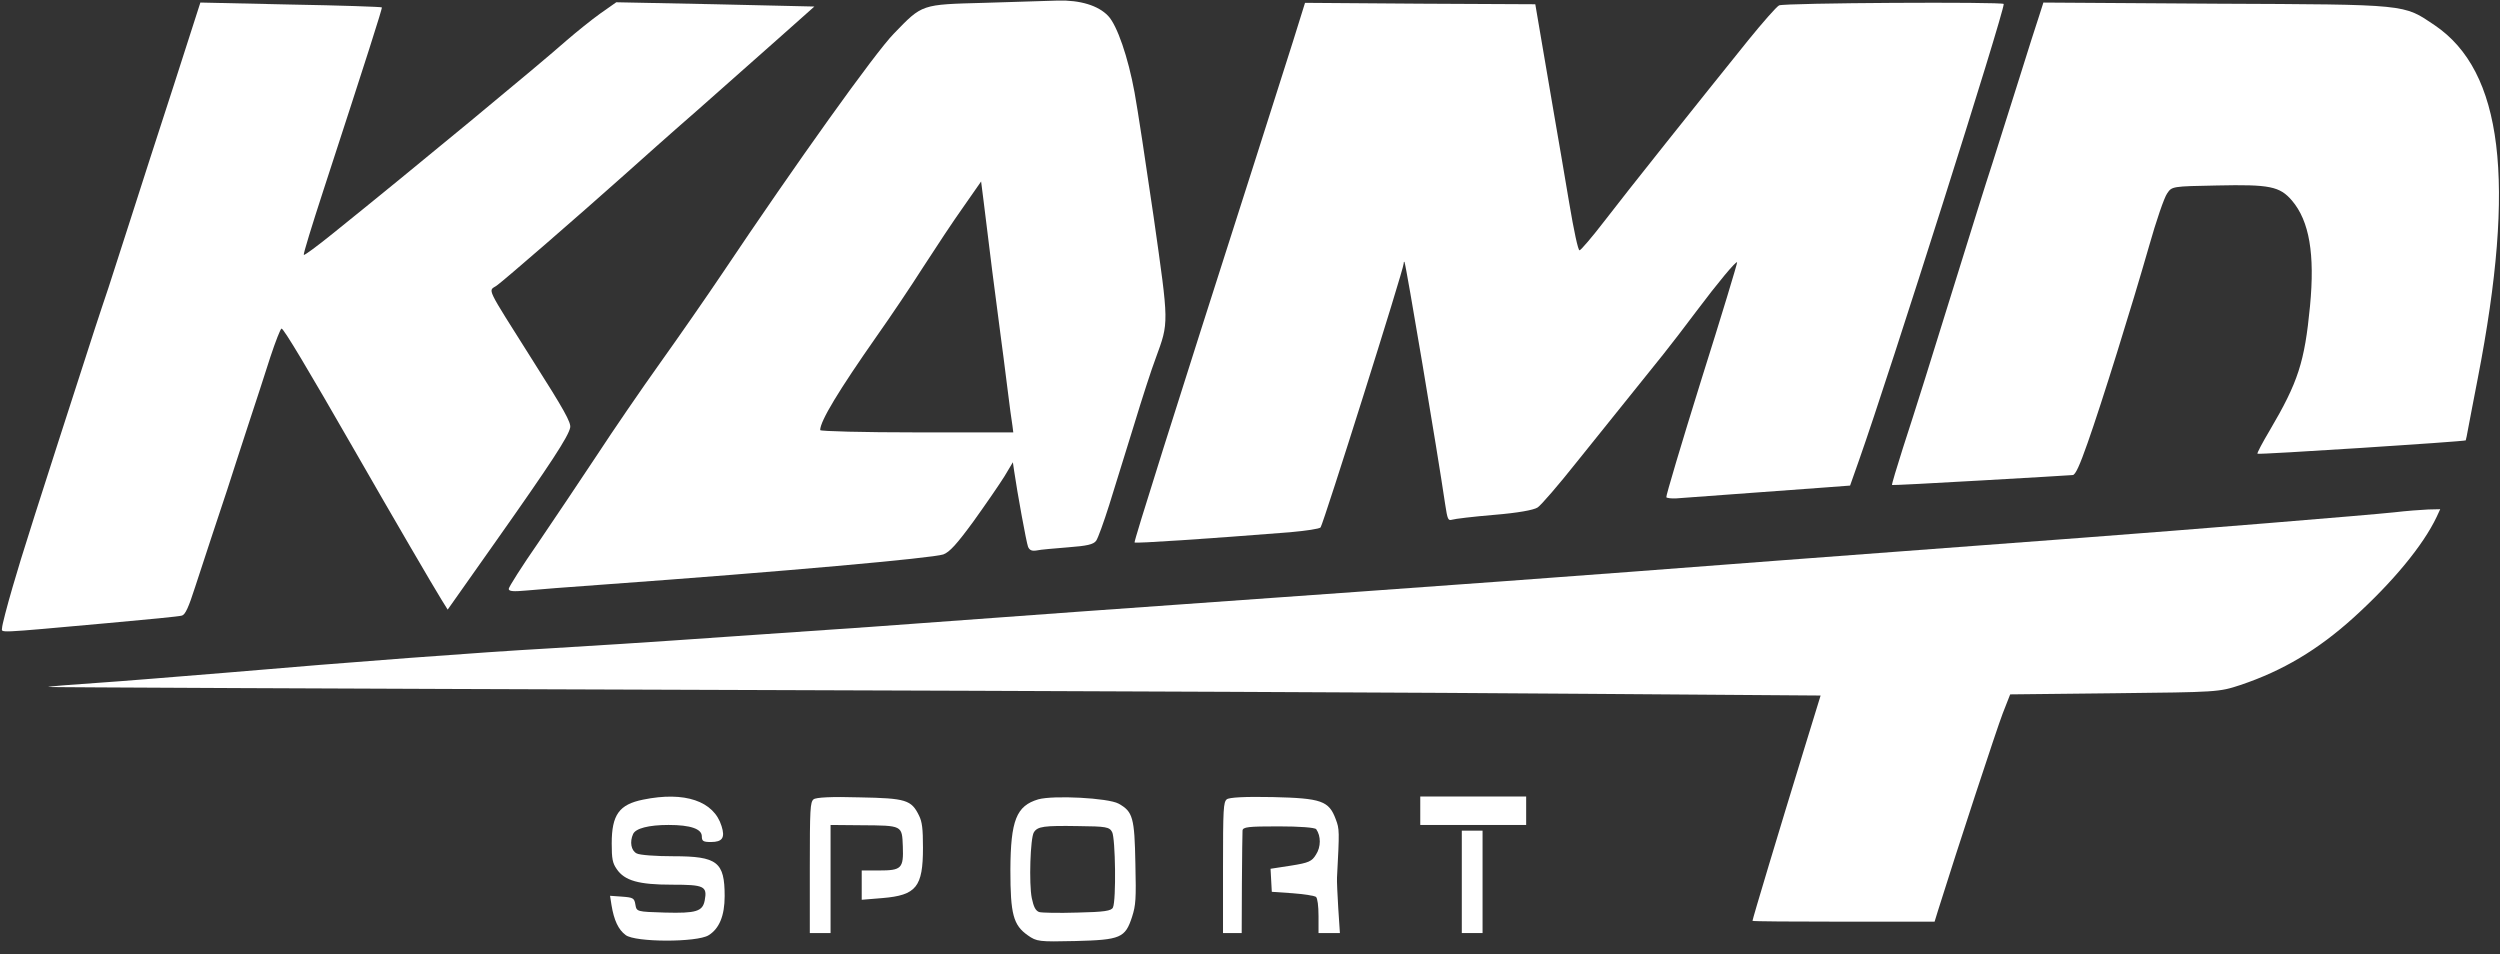 <svg width="207" height="79" viewBox="0 0 207 79" fill="none" xmlns="http://www.w3.org/2000/svg">
<rect x="0" y="0" width="207" height="79" fill="#333333" stroke="none"/>
<path d="M81.493 0.235C76.25 0.376 76.387 0.329 74.015 2.779C72.484 4.333 65.882 13.567 59.745 22.729C58.524 24.543 56.255 27.817 54.673 30.031C53.108 32.222 50.736 35.684 49.429 37.686C48.105 39.688 45.922 42.939 44.581 44.917C43.223 46.872 42.122 48.615 42.122 48.757C42.122 48.969 42.518 48.992 43.549 48.898C44.323 48.827 47.211 48.592 49.945 48.403C64.92 47.32 77.195 46.213 78.106 45.907C78.622 45.718 79.224 45.059 80.617 43.151C81.614 41.761 82.766 40.089 83.161 39.453L83.866 38.275L83.969 38.982C84.227 40.772 84.984 44.917 85.121 45.271C85.242 45.553 85.431 45.648 85.843 45.577C86.135 45.506 87.305 45.412 88.439 45.318C90.004 45.2 90.537 45.082 90.76 44.776C90.915 44.564 91.397 43.221 91.844 41.808C92.29 40.371 93.202 37.404 93.889 35.213C94.56 32.999 95.368 30.502 95.695 29.654C96.795 26.639 96.795 26.922 95.523 17.971C94.887 13.59 94.182 8.95 93.941 7.655C93.408 4.734 92.497 2.096 91.757 1.319C90.932 0.447 89.419 -0.001 87.597 0.047C86.754 0.07 84.004 0.164 81.493 0.235ZM82.164 22.494C82.474 24.826 82.783 27.252 82.869 27.911C82.955 28.547 83.196 30.361 83.385 31.915C83.574 33.47 83.78 34.977 83.832 35.26L83.9 35.802H75.906C71.504 35.802 67.911 35.708 67.911 35.613C67.911 34.86 69.441 32.339 72.622 27.793C73.671 26.309 75.39 23.766 76.422 22.14C77.47 20.515 78.966 18.254 79.774 17.123L81.236 15.027L81.442 16.652C81.545 17.524 81.872 20.162 82.164 22.494Z" fill="white"/>
<path d="M14.373 7.113C13.135 10.905 11.536 15.875 10.814 18.136C10.092 20.397 9.267 22.941 8.992 23.789C8.7 24.637 8.201 26.168 7.857 27.204C2.906 42.515 1.788 46.024 1.049 48.592C0.567 50.24 0.172 51.772 0.172 51.983C0.172 52.407 -0.636 52.455 9.026 51.583C12.155 51.3 14.872 51.041 15.061 50.971C15.336 50.9 15.611 50.311 16.161 48.592C16.574 47.32 17.193 45.435 17.537 44.399C17.88 43.363 18.465 41.62 18.826 40.513C19.17 39.406 19.961 37.027 20.545 35.213C21.147 33.399 21.972 30.855 22.385 29.56C22.815 28.264 23.227 27.204 23.313 27.204C23.503 27.228 25.445 30.479 29.314 37.215C32.597 42.939 35.881 48.568 36.569 49.675L37.068 50.476L41.039 44.847C45.578 38.416 47.074 36.132 47.211 35.401C47.297 35.001 46.713 33.941 44.151 29.913C40.111 23.506 40.42 24.142 41.125 23.648C41.727 23.224 47.916 17.854 51.664 14.509C52.902 13.402 55.618 10.976 57.733 9.138C59.831 7.278 62.874 4.592 64.49 3.156L67.43 0.541L59.229 0.353L51.028 0.188L49.687 1.13C48.965 1.648 47.71 2.661 46.919 3.344C44.632 5.37 34.351 13.873 27.526 19.361C26.27 20.374 25.187 21.175 25.153 21.104C25.101 21.033 25.841 18.631 26.786 15.734C30.38 4.71 31.669 0.682 31.617 0.612C31.583 0.565 28.179 0.447 24.07 0.376L16.591 0.211L14.373 7.113Z" fill="white"/>
<path d="M107.042 3.485C106.044 6.641 105.632 7.913 103.878 13.425C97.035 34.789 93.872 44.846 93.941 44.917C94.01 45.011 99.958 44.611 106.818 44.069C108.125 43.951 109.259 43.786 109.345 43.669C109.603 43.292 116.222 22.305 116.222 21.834C116.222 21.692 116.257 21.645 116.291 21.692C116.412 21.881 119.025 37.427 119.661 41.761C119.85 43.009 119.902 43.127 120.228 43.032C120.435 42.962 121.999 42.773 123.701 42.632C125.696 42.467 126.985 42.232 127.312 42.02C127.604 41.831 129.065 40.135 130.578 38.227C133.45 34.647 135.822 31.703 137.713 29.348C138.332 28.57 139.57 26.969 140.464 25.767C142.287 23.341 143.748 21.598 143.834 21.716C143.868 21.763 142.544 26.144 140.877 31.42C139.226 36.72 137.92 41.101 137.971 41.172C138.023 41.242 138.401 41.289 138.796 41.266C139.794 41.195 148.321 40.559 150.986 40.371L153.187 40.206L153.943 38.063C156.471 30.902 165.909 1.13 165.909 0.329C165.909 0.14 147.685 0.235 147.307 0.447C147.083 0.564 145.949 1.86 144.762 3.32C140.567 8.526 134.67 15.922 132.848 18.301C131.816 19.643 130.888 20.727 130.785 20.727C130.664 20.727 130.32 19.125 129.925 16.77C129.564 14.603 128.997 11.305 128.67 9.421C128.343 7.536 127.862 4.733 127.604 3.179L127.123 0.352L117.598 0.305L108.056 0.235L107.042 3.485Z" fill="white"/>
<path d="M168.832 1.342C168.626 1.955 167.887 4.263 167.199 6.477C166.511 8.668 165.497 11.848 164.964 13.543C164.414 15.216 163.227 19.032 162.299 22.023C159.84 29.961 158.637 33.8 157.554 37.121C157.038 38.746 156.625 40.112 156.66 40.16C156.694 40.183 159.995 40.018 164.018 39.783C168.041 39.547 171.463 39.359 171.617 39.335C171.841 39.335 172.202 38.534 172.855 36.674C174.007 33.423 176.5 25.415 177.944 20.374C178.529 18.301 179.199 16.346 179.44 16.017C179.836 15.428 179.853 15.428 183.584 15.357C187.933 15.263 188.759 15.428 189.773 16.605C191.217 18.301 191.681 21.034 191.269 25.344C190.822 29.984 190.289 31.633 187.933 35.637C187.332 36.65 186.867 37.522 186.919 37.569C186.988 37.663 204.094 36.556 204.163 36.462C204.18 36.414 204.284 35.967 204.369 35.449C204.473 34.931 204.816 33.07 205.16 31.327C208.341 14.957 207.223 5.912 201.601 2.096C198.971 0.329 199.521 0.377 183.498 0.306L169.193 0.212L168.832 1.342Z" fill="white"/>
<path d="M198.232 42.421C196.031 42.656 181.022 43.881 172.529 44.517C165.652 45.035 152.465 46.025 147.427 46.401C145.639 46.543 140.069 46.967 135.049 47.343C130.046 47.72 119.902 48.474 112.526 48.992C105.151 49.511 94.749 50.264 89.402 50.641C72.192 51.913 70.387 52.031 60.003 52.737C54.381 53.138 47.727 53.562 45.217 53.703C40.128 53.986 29.039 54.81 18.654 55.705C14.872 56.011 10.041 56.412 7.909 56.553C5.777 56.694 4.023 56.836 3.989 56.883C3.954 56.907 28.213 57.024 57.888 57.118C87.562 57.213 120.59 57.354 131.301 57.448L150.746 57.59L149.37 62.065C147.307 68.778 145.106 76.103 145.106 76.245C145.106 76.292 148.493 76.315 152.637 76.315H160.184L160.459 75.42C162.058 70.309 165.342 60.322 165.824 59.074L166.443 57.495L175.073 57.401C183.635 57.307 183.721 57.307 185.509 56.718C189.017 55.54 191.939 53.797 194.879 51.136C198.129 48.191 200.639 45.153 201.756 42.797L202.049 42.162L201.051 42.185C200.484 42.209 199.229 42.303 198.232 42.421Z" fill="white"/>
<path d="M53.246 66.21C51.269 66.61 50.65 67.458 50.65 69.837C50.65 71.109 50.718 71.462 51.062 71.957C51.716 72.923 52.885 73.252 55.636 73.252C58.3 73.252 58.575 73.37 58.352 74.548C58.18 75.466 57.647 75.631 55.051 75.561C52.713 75.49 52.713 75.49 52.61 74.901C52.524 74.359 52.42 74.312 51.509 74.242L50.512 74.171L50.633 74.948C50.839 76.197 51.2 76.974 51.802 77.421C52.593 78.034 57.699 78.034 58.661 77.445C59.556 76.903 60.002 75.82 60.002 74.195C60.002 71.368 59.401 70.897 55.756 70.897C54.329 70.897 52.953 70.803 52.713 70.661C52.249 70.426 52.128 69.696 52.42 69.06C52.627 68.589 53.71 68.306 55.361 68.306C57.183 68.306 58.111 68.636 58.111 69.248C58.111 69.649 58.232 69.719 58.868 69.719C59.813 69.719 60.054 69.366 59.745 68.4C59.108 66.327 56.702 65.503 53.246 66.21Z" fill="white"/>
<path d="M67.361 66.187C67.086 66.422 67.052 66.964 67.052 71.84V77.257H67.911H68.771V72.782V68.307L71.315 68.33C74.737 68.354 74.685 68.33 74.754 70.073C74.823 71.91 74.651 72.075 72.777 72.075H71.35V73.3V74.501L73.069 74.36C75.871 74.125 76.422 73.442 76.422 70.191C76.422 68.613 76.353 68.048 76.095 67.529C75.459 66.234 75.029 66.093 71.178 66.022C68.857 65.951 67.55 66.022 67.361 66.187Z" fill="white"/>
<path d="M85.963 66.187C84.158 66.728 83.677 67.906 83.66 72.052C83.66 75.703 83.9 76.598 85.104 77.446C85.843 77.964 86.015 77.987 89.058 77.917C92.789 77.823 93.167 77.658 93.735 75.915C94.044 74.949 94.079 74.454 94.01 71.51C93.941 67.694 93.803 67.2 92.617 66.54C91.757 66.069 87.219 65.833 85.963 66.187ZM92.084 68.895C92.359 69.414 92.428 74.549 92.153 75.137C92.033 75.42 91.448 75.514 89.213 75.561C87.683 75.608 86.256 75.585 86.032 75.514C85.74 75.396 85.585 75.09 85.431 74.36C85.19 73.159 85.31 69.39 85.603 68.919C85.912 68.424 86.428 68.354 89.282 68.401C91.585 68.424 91.861 68.472 92.084 68.895Z" fill="white"/>
<path d="M101.574 66.187C101.299 66.422 101.265 66.964 101.265 71.84V77.257H102.039H102.812L102.829 73.183C102.847 70.968 102.864 68.966 102.881 68.778C102.898 68.472 103.345 68.424 105.855 68.424C107.609 68.424 108.881 68.519 108.984 68.66C109.38 69.225 109.38 70.12 108.967 70.756C108.623 71.322 108.383 71.439 106.887 71.675L105.202 71.934L105.254 72.9L105.305 73.842L107.025 73.96C107.97 74.03 108.847 74.172 108.967 74.266C109.088 74.384 109.174 74.996 109.174 75.868V77.257H110.05H110.944L110.807 75.185C110.738 74.054 110.687 72.923 110.704 72.664C110.91 68.754 110.91 68.66 110.601 67.836C110.033 66.305 109.414 66.093 105.391 65.998C103.07 65.951 101.764 66.022 101.574 66.187Z" fill="white"/>
<path d="M117.598 67.129V68.307H121.982H126.366V67.129V65.951H121.982H117.598V67.129Z" fill="white"/>
<path d="M121.037 73.018V77.257H121.896H122.756V73.018V68.778H121.896H121.037V73.018Z" fill="white"/>
</svg>

